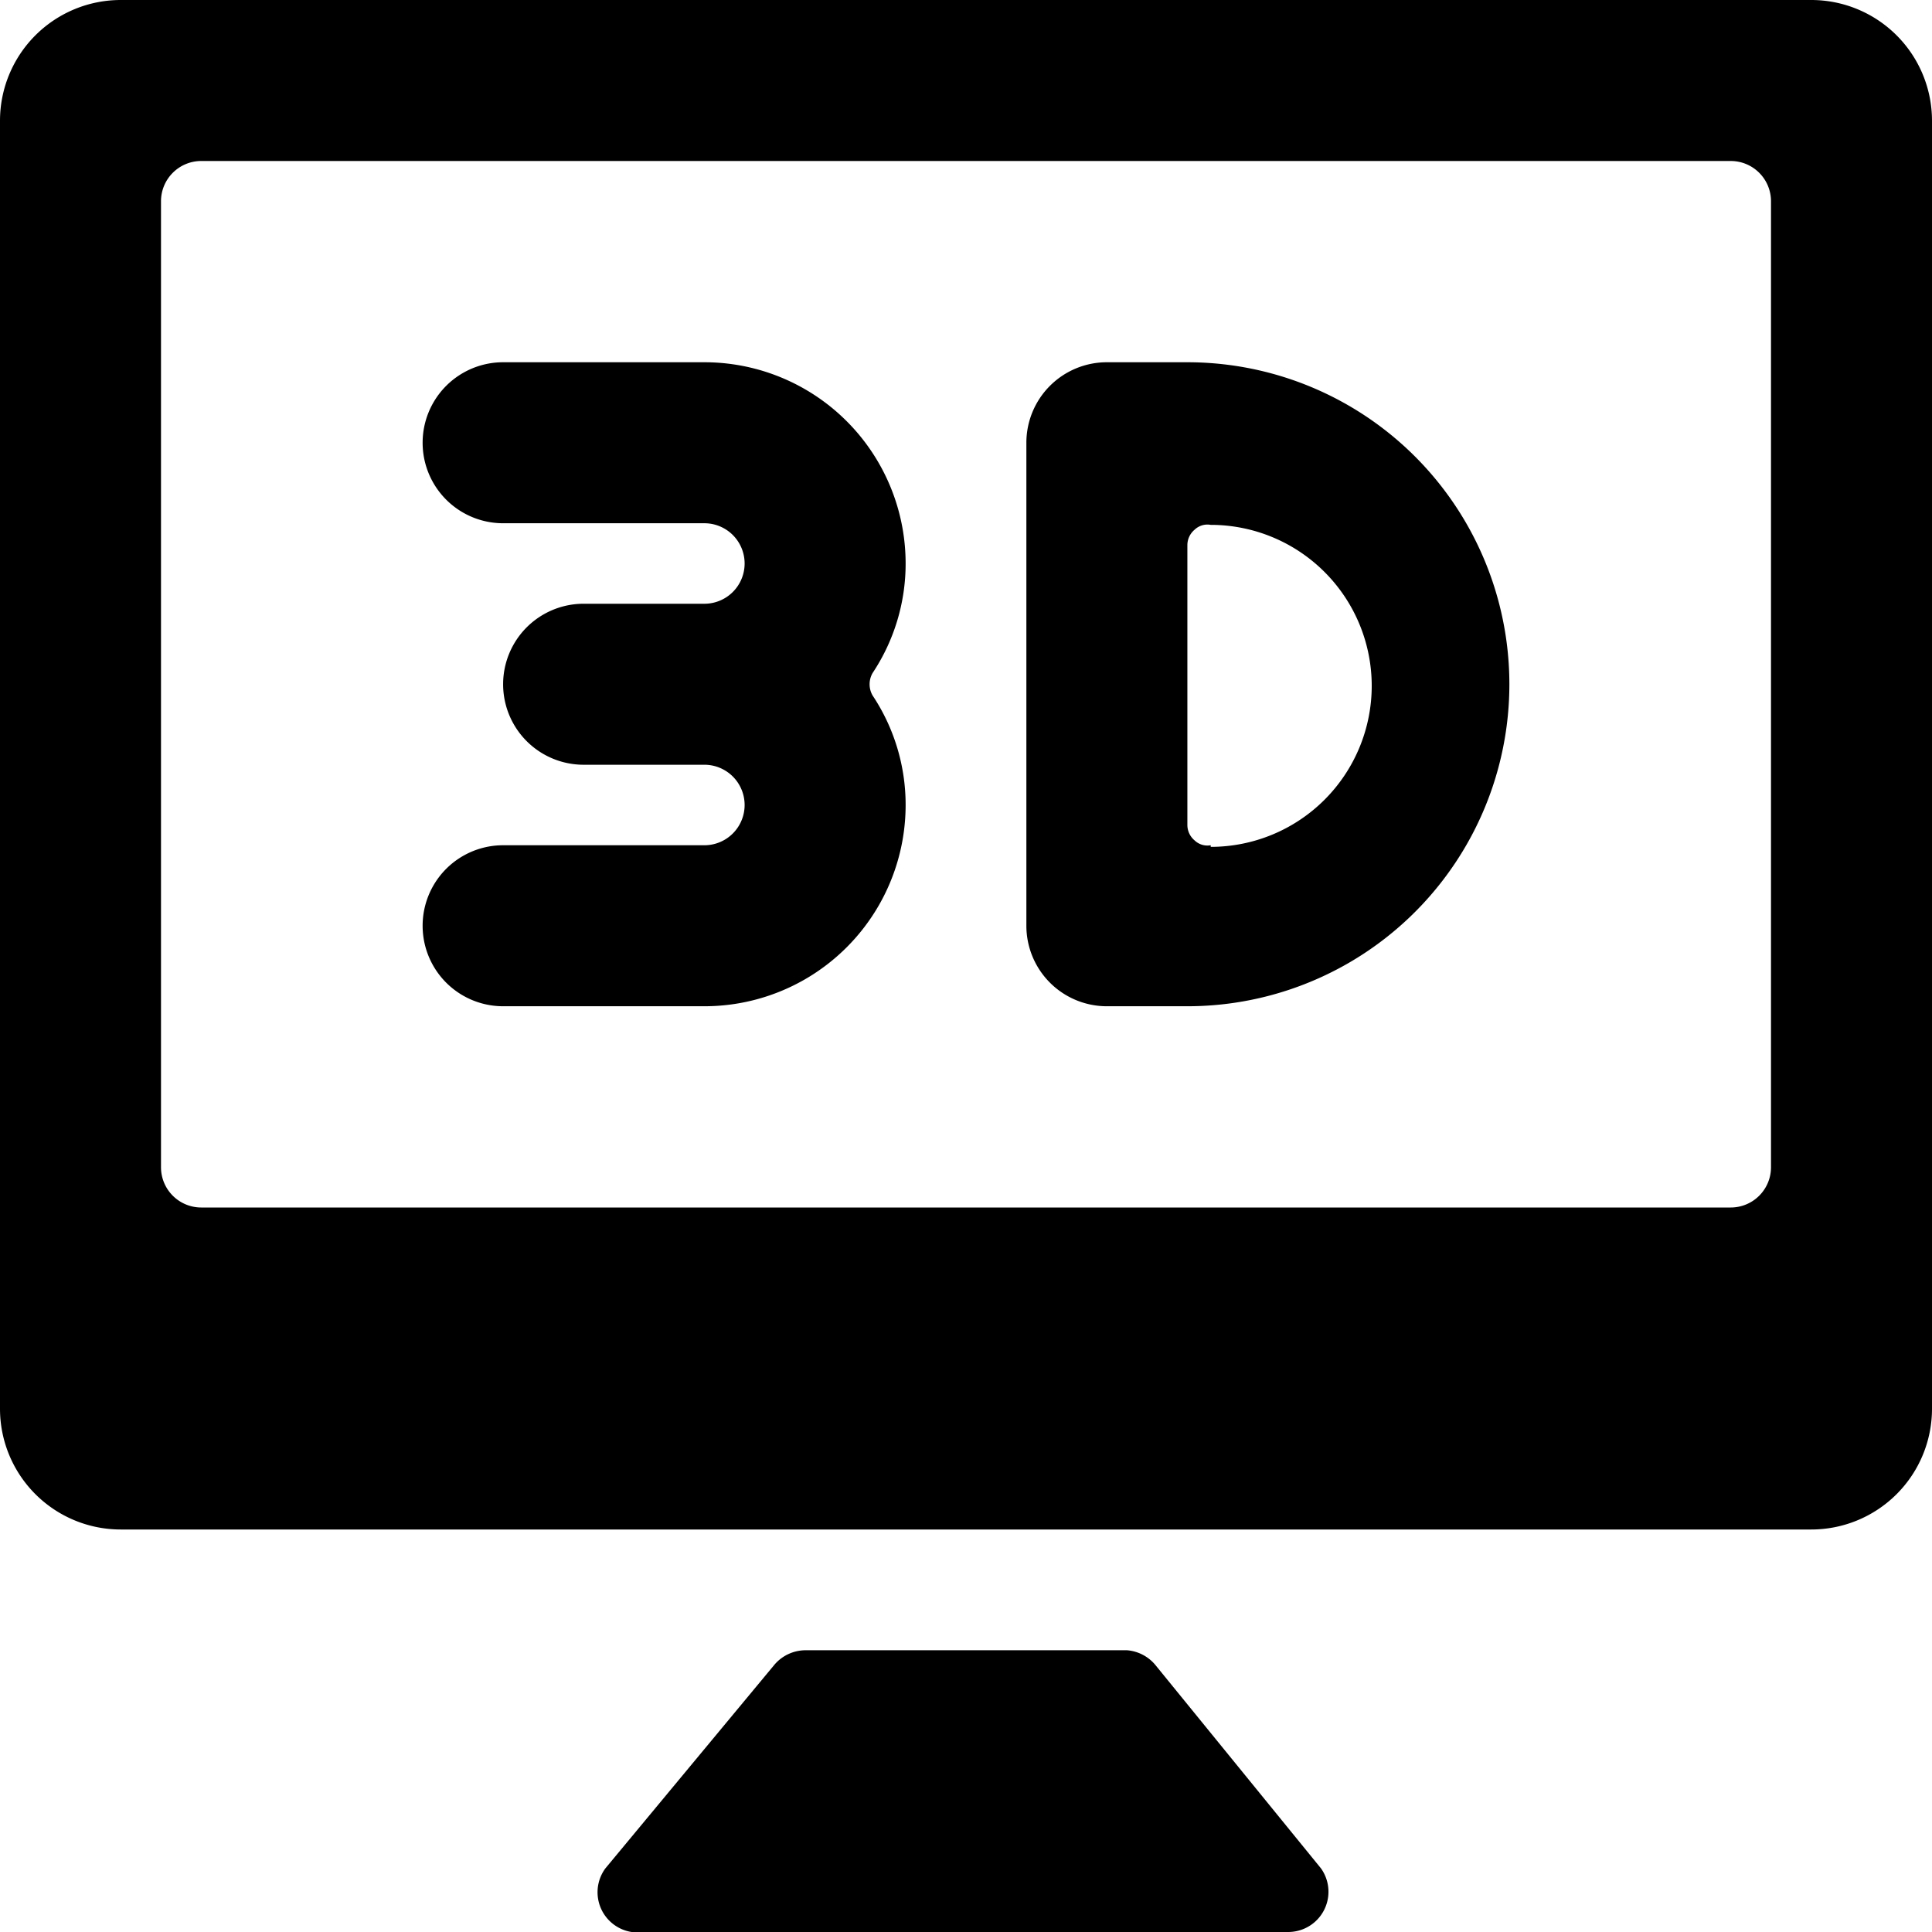 <svg xmlns="http://www.w3.org/2000/svg" viewBox="0 0 24 24"><g><path d="M24 1.5A1.5 1.5 0 0 0 22.5 0h-21A1.5 1.5 0 0 0 0 1.5v16A1.5 1.5 0 0 0 1.5 19h21a1.5 1.5 0 0 0 1.5 -1.5Zm-2 13a0.5 0.5 0 0 1 -0.5 0.5h-19a0.5 0.5 0 0 1 -0.5 -0.5v-12a0.5 0.5 0 0 1 0.5 -0.5h19a0.5 0.5 0 0 1 0.5 0.5Z" fill="#000000" stroke-width="1"></path><path d="M14.35 20.68a0.51 0.51 0 0 0 -0.35 -0.18h-4a0.51 0.51 0 0 0 -0.38 0.18l-2.1 2.53A0.5 0.5 0 0 0 8 24h8a0.5 0.5 0 0 0 0.41 -0.79Z" fill="#000000" stroke-width="1"></path><path d="M18.75 8.5a4 4 0 0 0 -4 -4h-1a1 1 0 0 0 -1 1v6a1 1 0 0 0 1 1h1a4 4 0 0 0 4 -4Zm-3.71 2a0.23 0.23 0 0 1 -0.2 -0.06 0.25 0.25 0 0 1 -0.09 -0.19V6.77a0.25 0.25 0 0 1 0.09 -0.19 0.23 0.23 0 0 1 0.2 -0.06 2 2 0 0 1 0 4Z" fill="#000000" stroke-width="1"></path><path d="M8.75 4.5h-2.5a1 1 0 0 0 0 2h2.5a0.5 0.5 0 0 1 0 1h-1.5a1 1 0 0 0 0 2h1.5a0.5 0.5 0 0 1 0 1h-2.5a1 1 0 0 0 0 2h2.5a2.5 2.5 0 0 0 2.5 -2.5 2.45 2.45 0 0 0 -0.41 -1.36 0.28 0.28 0 0 1 0 -0.28A2.45 2.45 0 0 0 11.25 7a2.5 2.5 0 0 0 -2.5 -2.5Z" fill="#000000" stroke-width="1"></path></g></svg>